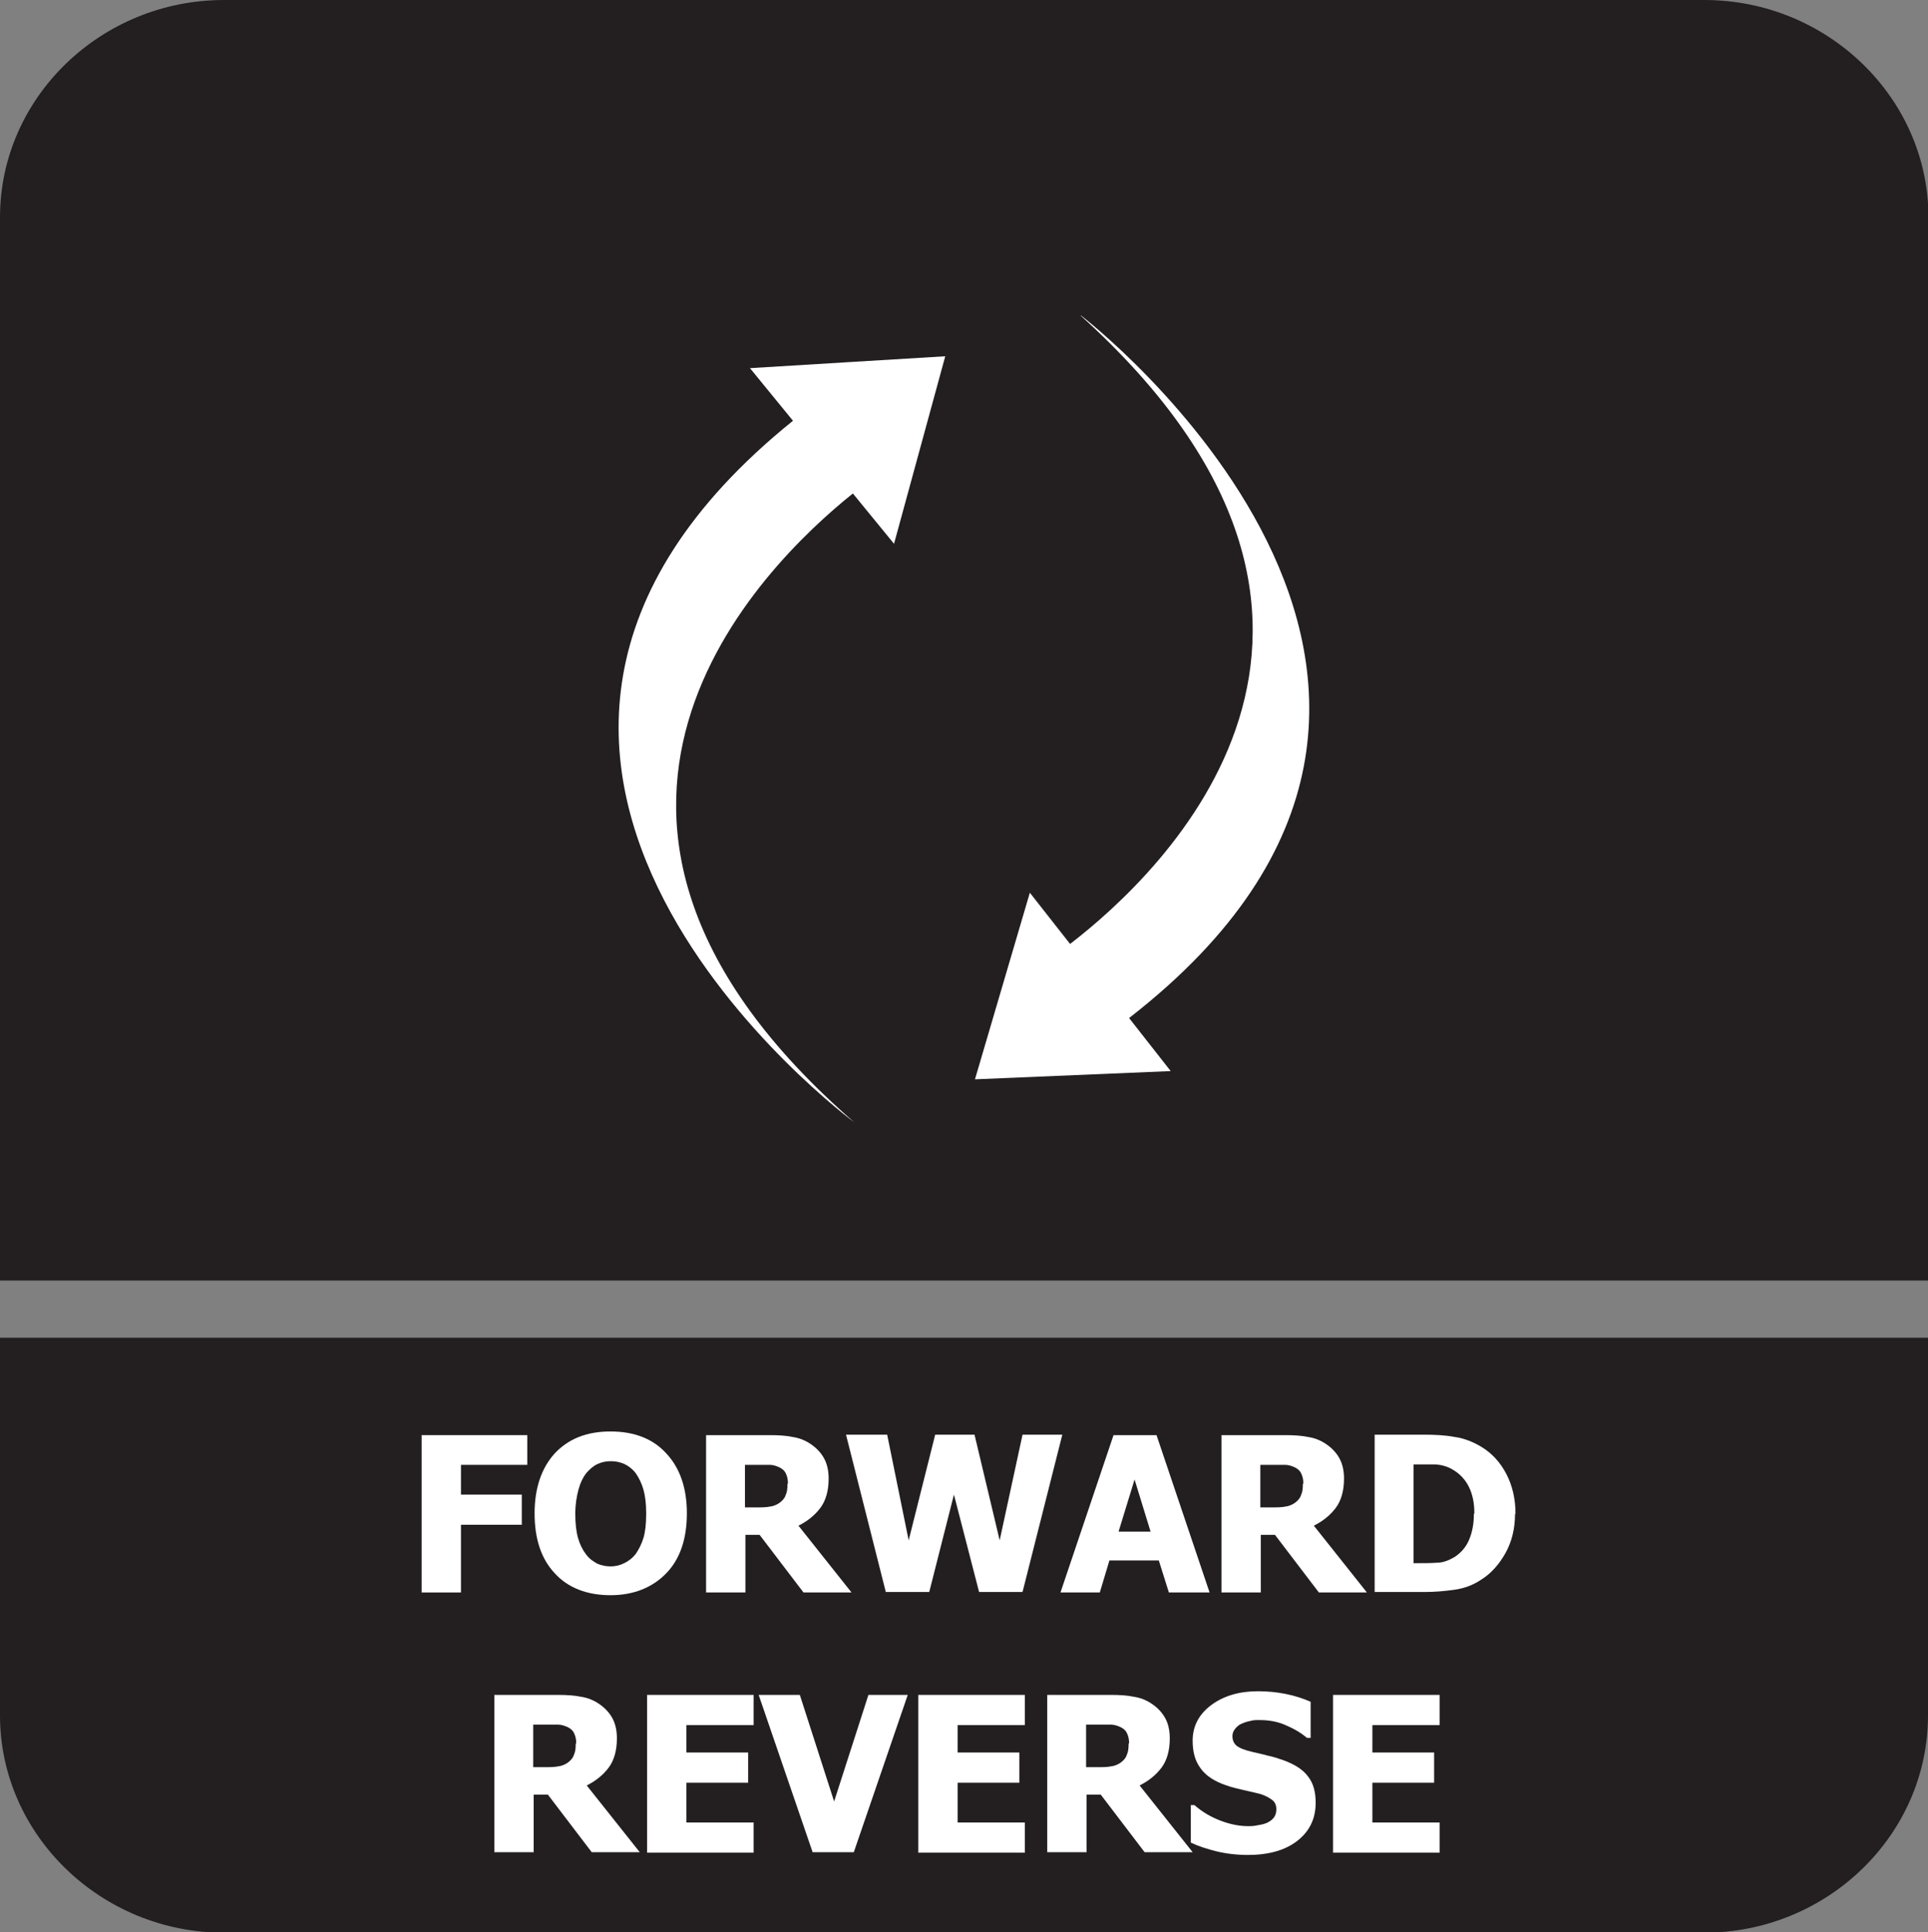 <?xml version="1.0" encoding="UTF-8"?>
<svg id="Layer_2" data-name="Layer 2" xmlns="http://www.w3.org/2000/svg" viewBox="0 0 42.16 42.25">
  <rect x="0" y="0" width="42.16" height="42.25" fill="#808080" stroke="none"/>
  <defs>
    <style>
      .cls-1 {
        fill: #fff;
      }

      .cls-2 {
        fill: #231f20;
        fill-rule: evenodd;
      }
    </style>
  </defs>
  <g id="_图层_4" data-name="图层 4">
    <g>
      <path class="cls-2" d="M42.16,31.35v6.16c0,2.61-2.2,4.75-4.9,4.75H4.9c-2.69,0-4.9-2.14-4.9-4.75v-8.26h42.16v2.1Z"/>
      <path class="cls-2" d="M4.9,0h32.37c2.69,0,4.9,2.14,4.9,4.75v23.25H0V4.75C0,2.14,2.2,0,4.9,0"/>
      <g>
        <path class="cls-1" d="M11.53,32.03h-1.45v.65h1.33v.66h-1.33v1.48h-.86v-3.44h2.31v.66Z"/>
        <path class="cls-1" d="M15.02,33.09c0,.56-.15,1-.45,1.31s-.71.48-1.22.48-.93-.16-1.22-.48c-.3-.32-.44-.76-.44-1.31s.15-.99.44-1.31c.3-.32.7-.48,1.22-.48s.93.16,1.22.48c.3.32.45.76.45,1.31ZM14.13,33.09c0-.21-.02-.38-.06-.52-.04-.14-.1-.26-.17-.36-.07-.09-.16-.16-.25-.2-.09-.04-.19-.06-.29-.06-.11,0-.2.02-.29.06s-.17.11-.25.2c-.07.09-.13.21-.17.36s-.07.32-.07.53.02.39.06.53.1.26.17.35c.07.1.16.16.25.21.09.04.19.06.29.06s.2-.02.3-.07.18-.11.25-.2c.07-.1.13-.22.17-.35.04-.13.06-.31.06-.52Z"/>
        <path class="cls-1" d="M18.62,34.82h-1.05l-.96-1.26h-.31v1.26h-.86v-3.44h1.39c.19,0,.36.01.5.04.14.02.27.07.39.15.12.08.22.18.29.3s.11.27.11.46c0,.26-.06.48-.18.64s-.28.29-.48.39l1.16,1.46ZM17.23,32.43c0-.09-.02-.16-.05-.22s-.09-.11-.17-.14c-.05-.02-.11-.04-.18-.04s-.15,0-.25,0h-.29v.93h.25c.12,0,.22,0,.31-.02.08-.01.16-.05.21-.09.05-.04.1-.09.12-.16.03-.06.04-.14.04-.24Z"/>
        <path class="cls-1" d="M23.23,31.37l-.87,3.44h-.95l-.55-2.13-.54,2.13h-.95l-.87-3.44h.9l.47,2.31.58-2.31h.86l.55,2.31.5-2.31h.88Z"/>
        <path class="cls-1" d="M23.19,34.82l1.16-3.44h.94l1.16,3.44h-.89l-.22-.7h-1.08l-.21.7h-.87ZM25.16,33.49l-.35-1.14-.35,1.14h.7Z"/>
        <path class="cls-1" d="M29.89,34.82h-1.05l-.96-1.26h-.31v1.26h-.86v-3.44h1.39c.19,0,.36.01.5.04.14.02.27.07.39.15.12.08.22.18.29.3s.11.27.11.46c0,.26-.06.48-.18.64s-.28.29-.48.39l1.16,1.46ZM28.5,32.43c0-.09-.02-.16-.05-.22s-.09-.11-.17-.14c-.05-.02-.11-.04-.18-.04s-.15,0-.25,0h-.29v.93h.25c.12,0,.22,0,.31-.02.08-.01.16-.05.21-.09.05-.04.1-.09.12-.16.03-.06.04-.14.04-.24Z"/>
        <path class="cls-1" d="M33.13,33.1c0,.32-.07.61-.21.86-.14.25-.32.45-.53.58-.18.12-.37.19-.58.22s-.43.05-.67.05h-1.08v-3.44h1.07c.24,0,.47.01.68.05.21.03.41.11.59.22.23.14.41.34.54.59s.2.54.2.87ZM32.24,33.09c0-.23-.04-.42-.12-.58-.08-.16-.2-.29-.36-.38-.12-.07-.24-.1-.37-.11-.13,0-.28,0-.46,0h-.02v2.16h.02c.19,0,.36,0,.49-.01.13,0,.26-.05.38-.12.14-.09.25-.21.32-.37s.11-.35.11-.58Z"/>
        <path class="cls-1" d="M13.99,40.5h-1.05l-.96-1.26h-.31v1.26h-.86v-3.44h1.39c.19,0,.36.01.5.04.14.02.27.07.39.15.12.08.22.18.29.3s.11.27.11.46c0,.26-.06.48-.18.64s-.28.29-.48.39l1.16,1.46ZM12.6,38.11c0-.09-.02-.16-.05-.22s-.09-.11-.17-.14c-.05-.02-.11-.04-.18-.04s-.15,0-.25,0h-.29v.93h.25c.12,0,.22,0,.31-.02.08-.01.16-.05.21-.09.05-.04.1-.09.12-.16.03-.06.04-.14.04-.24Z"/>
        <path class="cls-1" d="M14.15,40.5v-3.44h2.33v.66h-1.47v.6h1.35v.66h-1.35v.87h1.47v.66h-2.33Z"/>
        <path class="cls-1" d="M19.85,37.06l-1.18,3.44h-.9l-1.18-3.44h.9l.75,2.33.75-2.33h.88Z"/>
        <path class="cls-1" d="M20.08,40.5v-3.44h2.33v.66h-1.47v.6h1.35v.66h-1.35v.87h1.47v.66h-2.33Z"/>
        <path class="cls-1" d="M26.08,40.5h-1.05l-.96-1.26h-.31v1.26h-.86v-3.44h1.39c.19,0,.36.01.5.04.14.02.27.07.39.15.12.08.22.18.29.3s.11.27.11.46c0,.26-.06.48-.18.64s-.28.29-.48.39l1.16,1.46ZM24.69,38.11c0-.09-.02-.16-.05-.22s-.09-.11-.17-.14c-.05-.02-.11-.04-.18-.04s-.15,0-.25,0h-.29v.93h.25c.12,0,.22,0,.31-.02.08-.01.16-.05.21-.09.05-.04.1-.09.12-.16.03-.06.04-.14.04-.24Z"/>
        <path class="cls-1" d="M27.3,40.56c-.26,0-.5-.03-.7-.08-.2-.05-.39-.11-.56-.19v-.82h.08c.17.15.36.26.57.34.21.08.41.12.61.12.05,0,.12,0,.2-.02.08-.01.15-.03.2-.05.06-.03.11-.06.15-.11.04-.05.06-.11.06-.19,0-.09-.03-.16-.1-.21-.07-.05-.15-.09-.24-.12-.12-.03-.24-.06-.38-.09-.13-.03-.26-.06-.37-.1-.27-.09-.46-.22-.57-.38-.12-.16-.17-.36-.17-.6,0-.32.14-.58.41-.78.27-.2.61-.3,1.02-.3.21,0,.41.02.61.06.2.04.38.1.54.17v.79h-.08c-.13-.11-.28-.2-.47-.28-.18-.08-.37-.11-.57-.11-.08,0-.14,0-.2.02-.06.01-.12.03-.19.06-.05.02-.1.06-.14.11-.04.05-.06.1-.06.16,0,.09.03.16.09.21s.18.1.36.14c.12.03.23.05.33.08.11.02.22.06.34.1.24.09.42.2.53.35.12.15.17.34.17.58,0,.34-.13.62-.4.83-.27.21-.63.31-1.09.31Z"/>
        <path class="cls-1" d="M29.15,40.5v-3.44h2.33v.66h-1.47v.6h1.35v.66h-1.35v.87h1.47v.66h-2.33Z"/>
      </g>
      <g>
        <path class="cls-1" d="M23.64,6.9s10.49,8.03,1.05,15.36l.91,1.16-2.14.09-2.14.09.6-2.04.6-2.04.88,1.12c2.03-1.56,7.74-6.96.23-13.74"/>
        <path class="cls-1" d="M18.68,24.54s-10.64-7.84-1.34-15.34l-.94-1.15,2.13-.13,2.14-.13-.56,2.05-.56,2.05-.9-1.1c-2,1.6-7.61,7.11.03,13.75"/>
      </g>
    </g>
  </g>
</svg>